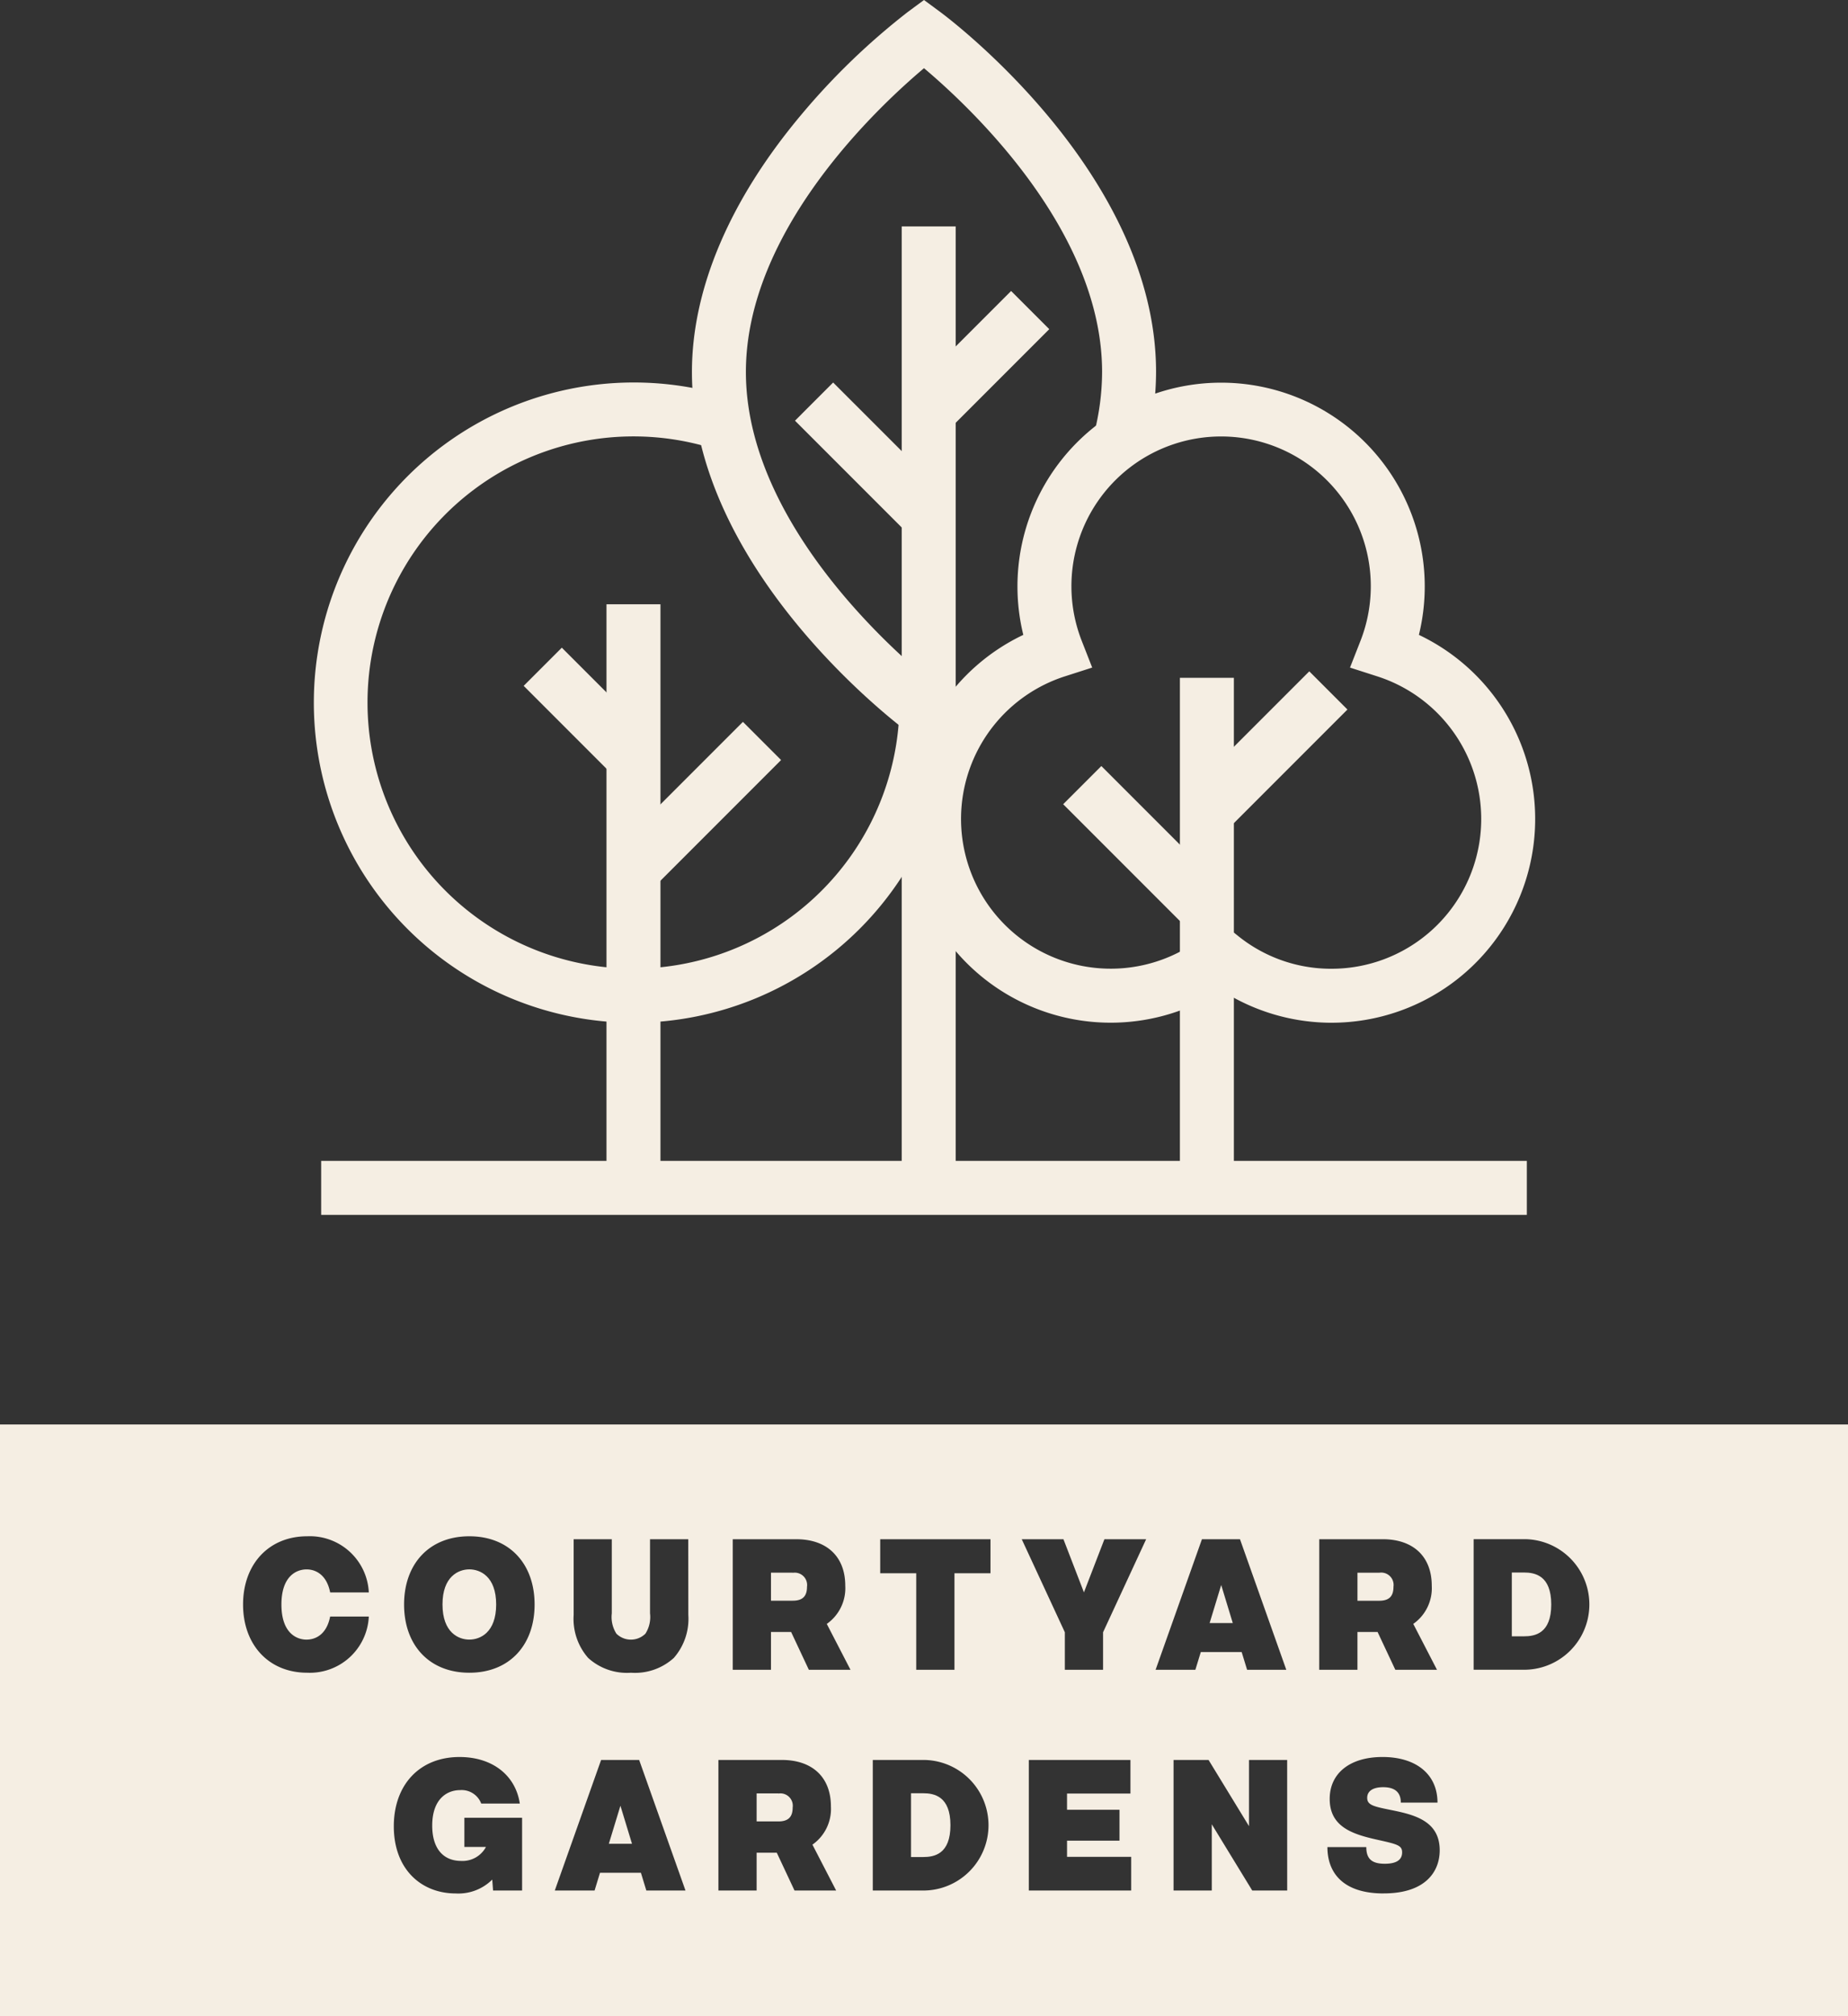 <svg id="Group_1179" data-name="Group 1179" xmlns="http://www.w3.org/2000/svg" xmlns:xlink="http://www.w3.org/1999/xlink" width="132" height="143.938" viewBox="0 0 132 143.938">
  <rect x="0" y="0" width="132" height="143.938" fill="#333333" stroke="none"/>
  <defs>
    <clipPath id="clip-path">
      <rect id="Rectangle_337" data-name="Rectangle 337" width="132" height="143.938" fill="#f5eee3"/>
    </clipPath>
  </defs>
  <g id="Group_1178" data-name="Group 1178" clip-path="url(#clip-path)">
    <path id="Path_1085" data-name="Path 1085" d="M62.087,213.3c-.769,0-1.917.5-1.917,2.507s1.149,2.508,1.917,2.508,1.916-.5,1.916-2.508-1.149-2.507-1.916-2.507" transform="translate(-28.563 -101.255)" fill="#f5eee3"/>
    <path id="Path_1086" data-name="Path 1086" d="M124.739,243.726h-.86v4.556h.86c.794,0,1.956-.2,1.956-2.271s-1.162-2.284-1.956-2.284" transform="translate(-58.806 -115.698)" fill="#f5eee3"/>
    <path id="Path_1087" data-name="Path 1087" d="M187.157,214.755a.884.884,0,0,0-1.017-1h-1.556v2h1.556c.7,0,1.017-.315,1.017-.991" transform="translate(-87.623 -101.469)" fill="#f5eee3"/>
    <path id="Path_1088" data-name="Path 1088" d="M82.787,248.143h1.655l-.827-2.717Z" transform="translate(-39.299 -116.505)" fill="#f5eee3"/>
    <path id="Path_1089" data-name="Path 1089" d="M165.311,215.426l-.827,2.717h1.654Z" transform="translate(-78.082 -102.264)" fill="#f5eee3"/>
    <path id="Path_1090" data-name="Path 1090" d="M106.393,213.751h-1.556v2h1.556c.7,0,1.017-.315,1.017-.991a.884.884,0,0,0-1.017-1" transform="translate(-49.767 -101.469)" fill="#f5eee3"/>
    <path id="Path_1091" data-name="Path 1091" d="M104.442,243.751h-1.556v2h1.556c.7,0,1.018-.315,1.018-.991a.884.884,0,0,0-1.018-1" transform="translate(-48.841 -115.71)" fill="#f5eee3"/>
    <path id="Path_1092" data-name="Path 1092" d="M0,235.839H132V193.6H0Zm21.9-26.877c.6,0,1.424-.328,1.681-1.647h2.763a4.217,4.217,0,0,1-4.4,4.011c-2.744,0-4.582-1.989-4.582-4.871s1.839-4.871,4.582-4.871a4.217,4.217,0,0,1,4.4,4.011H23.583c-.257-1.319-1.09-1.647-1.681-1.647-.722,0-1.8.472-1.8,2.507s1.076,2.508,1.8,2.508m15.391,17.912H35.219l-.059-.781a3.423,3.423,0,0,1-2.6.991c-2.481,0-4.431-1.739-4.431-4.792,0-2.974,1.852-4.95,4.694-4.95,2.337,0,4,1.293,4.306,3.322H34.372a1.492,1.492,0,0,0-1.51-.958c-.913,0-1.989.61-1.989,2.534,0,1.654.8,2.521,2.068,2.521a1.894,1.894,0,0,0,1.772-1H33.17v-2.081h4.123Zm-3.769-15.549c-2.869,0-4.661-1.976-4.661-4.871s1.792-4.871,4.661-4.871,4.661,1.976,4.661,4.871-1.792,4.871-4.661,4.871m12.642,15.549-.387-1.267H42.857l-.387,1.267H39.628l3.308-9.321h2.718l3.309,9.321Zm3-19.671a4.231,4.231,0,0,1-1.037,3.066,4.127,4.127,0,0,1-3.059,1.057,4.126,4.126,0,0,1-3.058-1.057,4.229,4.229,0,0,1-1.037-3.066v-5.409H43.7v5.291a2.209,2.209,0,0,0,.328,1.451,1.474,1.474,0,0,0,2.074,0,2.209,2.209,0,0,0,.328-1.451v-5.291h2.731Zm7.585,19.671-1.267-2.7H54.045v2.7h-2.73v-9.321h4.536c2.153,0,3.5,1.214,3.5,3.321a3.112,3.112,0,0,1-1.32,2.725l1.694,3.275Zm1.024-15.759-1.267-2.7H55.07v2.7H52.339v-9.321h4.537c2.152,0,3.5,1.214,3.5,3.321a3.111,3.111,0,0,1-1.32,2.725l1.694,3.275Zm8.29,15.759H62.342v-9.321h3.722a4.662,4.662,0,0,1,0,9.321m4.685-22.651H68.176v6.892H65.445v-6.892H62.872v-2.429h7.877ZM80.8,226.874H73.486v-9.321h7.26v2.4h-4.53v1.156h3.748v2.206H76.217v1.156H80.8Zm-2.01-18.437v2.678h-2.73v-2.678l-3.079-6.643H75.96l1.464,3.794,1.463-3.794h2.981Zm7.063-6.643h2.717l3.308,9.321h-2.8l-.388-1.267H85.772l-.388,1.267H82.543Zm6.089,25.08H89.445l-2.889-4.727v4.727H83.826v-9.321h2.5l2.888,4.726v-4.726H91.94Zm2.29-25.08h4.536c2.153,0,3.5,1.214,3.5,3.321a3.111,3.111,0,0,1-1.32,2.725l1.694,3.275H99.666l-1.268-2.7H96.96v2.7H94.23Zm4.6,25.29c-2.981,0-4.017-1.549-4.017-3.308h2.777c0,.866.427,1.188,1.32,1.188.814,0,1.24-.263,1.24-.814,0-.505-.36-.584-1.8-.906-1.721-.387-3.374-.9-3.374-2.908,0-1.845,1.457-2.994,3.774-2.994,2.4,0,3.926,1.234,3.926,3.256h-2.619c0-.65-.335-1.1-1.26-1.1-.682,0-1.142.243-1.142.762,0,.538.5.624,1.864.9,1.595.328,3.315.8,3.315,2.842,0,1.5-.991,3.079-4,3.079m10.146-15.969h-3.722v-9.321h3.722a4.662,4.662,0,0,1,0,9.321" transform="translate(0 -91.901)" fill="#f5eee3"/>
    <path id="Path_1093" data-name="Path 1093" d="M206.435,213.726h-.86v4.556h.86c.795,0,1.956-.2,1.956-2.271s-1.161-2.285-1.956-2.285" transform="translate(-97.588 -101.457)" fill="#f5eee3"/>
    <rect id="Rectangle_327" data-name="Rectangle 327" width="86.119" height="3.855" transform="translate(22.941 82.881)" fill="#f5eee3"/>
    <rect id="Rectangle_328" data-name="Rectangle 328" width="3.855" height="36.416" transform="translate(84.279 48.393)" fill="#f5eee3"/>
    <rect id="Rectangle_329" data-name="Rectangle 329" width="12.111" height="3.855" transform="translate(84.956 56.495) rotate(-45)" fill="#f5eee3"/>
    <rect id="Rectangle_330" data-name="Rectangle 330" width="3.855" height="13.386" transform="translate(75.941 57.418) rotate(-45)" fill="#f5eee3"/>
    <rect id="Rectangle_331" data-name="Rectangle 331" width="3.855" height="68.643" transform="translate(64.408 16.166)" fill="#f5eee3"/>
    <rect id="Rectangle_332" data-name="Rectangle 332" width="10.785" height="3.855" transform="matrix(0.707, -0.707, 0.707, 0.707, 64.597, 28.401)" fill="#f5eee3"/>
    <rect id="Rectangle_333" data-name="Rectangle 333" width="3.855" height="11.767" transform="translate(56.785 30.036) rotate(-45.002)" fill="#f5eee3"/>
    <rect id="Rectangle_334" data-name="Rectangle 334" width="3.855" height="41.666" transform="translate(43.321 43.142)" fill="#f5eee3"/>
    <rect id="Rectangle_335" data-name="Rectangle 335" width="12.908" height="3.855" transform="matrix(0.707, -0.707, 0.707, 0.707, 43.94, 60.664)" fill="#f5eee3"/>
    <rect id="Rectangle_336" data-name="Rectangle 336" width="3.855" height="8.806" transform="matrix(0.707, -0.707, 0.707, 0.707, 37.404, 48.967)" fill="#f5eee3"/>
    <path id="Path_1094" data-name="Path 1094" d="M153.655,97.7a14.59,14.59,0,0,1-7.888-2.327,14.548,14.548,0,1,1-14.128-25.366,14.546,14.546,0,1,1,28.257,0,14.55,14.55,0,0,1-6.24,27.692m-7.888-7.169,1.206.967a10.57,10.57,0,0,0,6.682,2.348,10.694,10.694,0,0,0,3.273-20.874l-1.954-.628.749-1.911a10.692,10.692,0,1,0-19.912,0l.748,1.91-1.953.627A10.693,10.693,0,1,0,144.561,91.5Z" transform="translate(-58.546 -24.68)" fill="#f5eee3"/>
    <path id="Path_1095" data-name="Path 1095" d="M109.519,52.268c-.63-.465-15.431-11.558-15.431-25.711,0-5.914,2.688-12.25,7.774-18.322a49.414,49.414,0,0,1,7.657-7.39L110.664,0l1.145.845c.63.465,15.431,11.558,15.431,25.712a21.7,21.7,0,0,1-.689,5.345l-3.736-.952a17.827,17.827,0,0,0,.57-4.393c0-10.091-9.4-18.892-12.721-21.688-3.322,2.795-12.722,11.6-12.722,21.688,0,12.2,13.729,22.508,13.867,22.611Z" transform="translate(-44.664)" fill="#f5eee3"/>
    <path id="Path_1096" data-name="Path 1096" d="M65.484,97.7a22.856,22.856,0,1,1,6.665-44.726l-1.123,3.689a19,19,0,1,0,13.46,18.181H88.34A22.883,22.883,0,0,1,65.484,97.7" transform="translate(-20.235 -24.68)" fill="#f5eee3"/>
  </g>
</svg>
